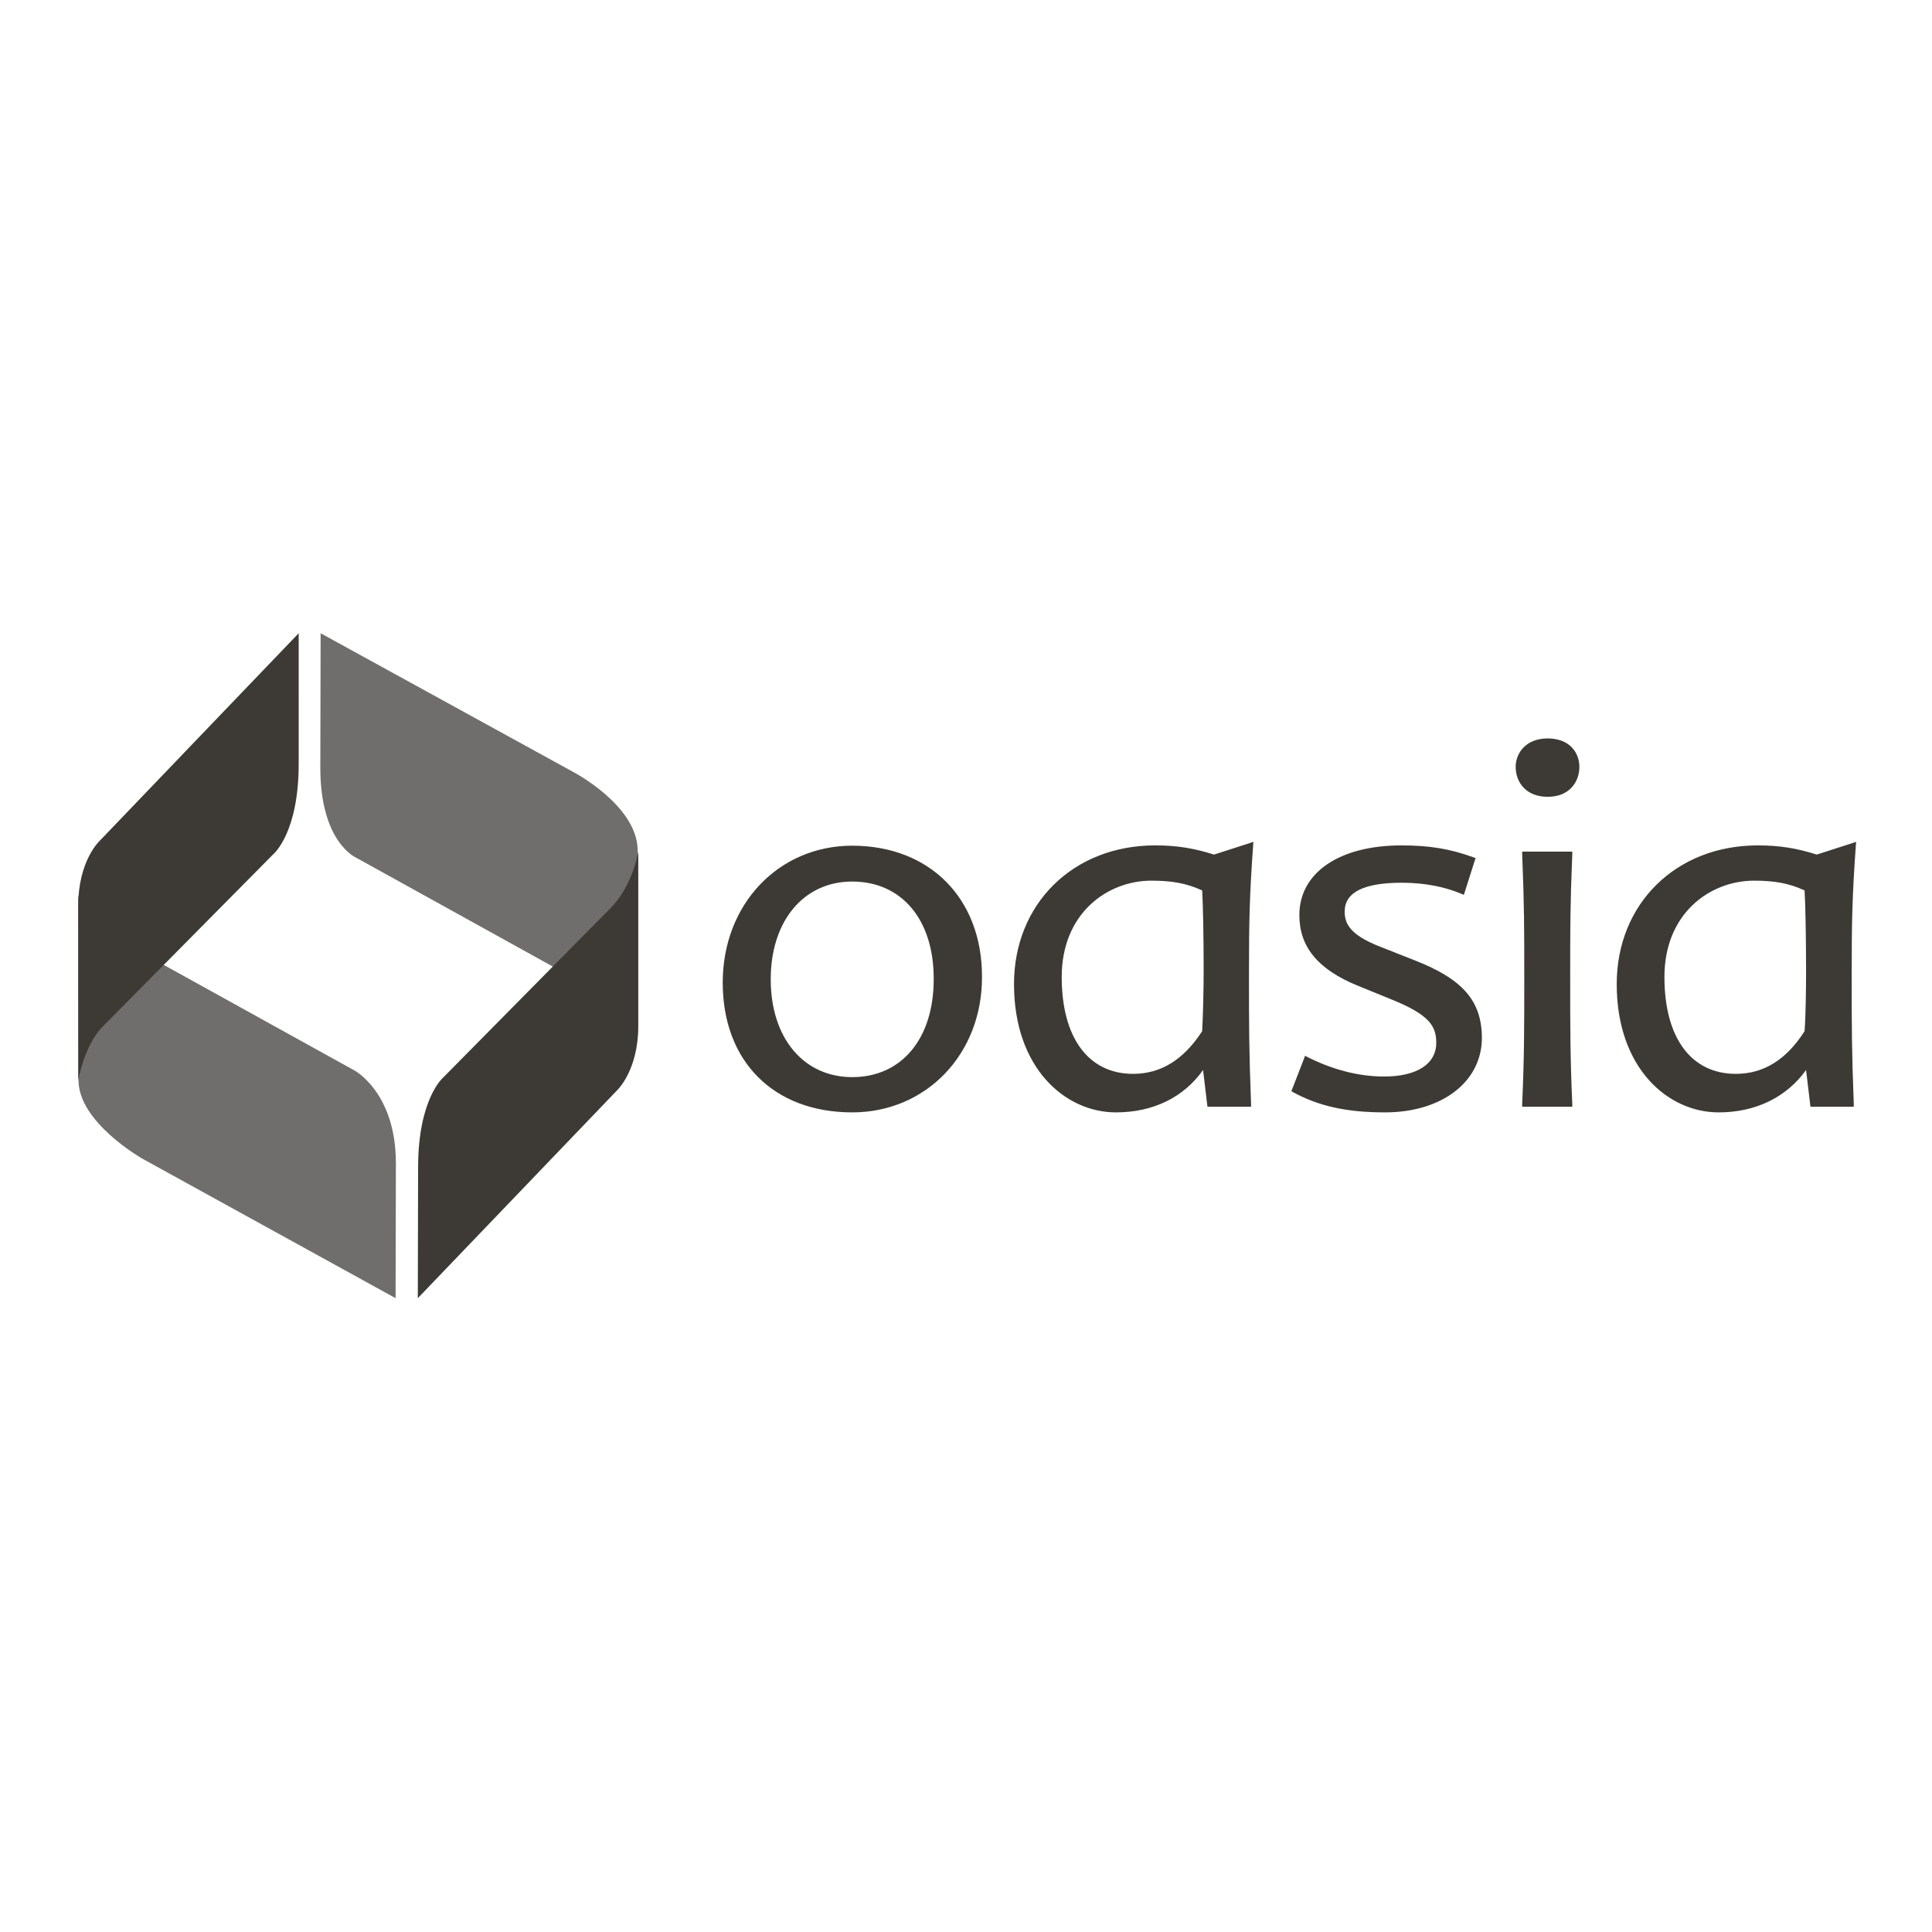 <svg xml:space="preserve" style="enable-background:new 0 0 652 652;" viewBox="0 0 652 652" y="0px" x="0px" xmlns:xlink="http://www.w3.org/1999/xlink" xmlns="http://www.w3.org/2000/svg" id="layer" version="1.1">
<style type="text/css">
	.st0{fill:#706E6D;}
	.st1{fill:#3D3A36;}
</style>
<path d="M26.5,364.6C26.5,378.8,48,391,48,391l85.5,47.1l0.1-45.6c0-23.7-13.9-31.2-13.9-31.2l-64.5-35.7
	c-28.5-15.6-28.8-23.4-28.8-23.6L26.5,364.6z" class="st0"></path>
<path d="M108.2,213.7l-0.1,45.5c0,25,12,30.2,12,30.2l66.3,36.7c28.8,15.8,28.8,23.6,28.8,23.6l0-62.6
	c0-15.2-21.6-26.5-21.6-26.5L108.2,213.7z" class="st0"></path>
<path d="M100.8,213.7l-67.3,70.2c0,0-7.1,6.7-7.1,21.7v59c0,0,1.9-11.3,7.9-17.8l58-58.6c0,0,8.5-7.1,8.5-30.4
	L100.8,213.7z" class="st1"></path>
<path d="M141,438.1l67.4-70.3c0,0,7-6.7,7-21.5v-59c0,0-1.7,11.2-9.1,18.9l-56.7,57.4c0,0-8.5,7.1-8.5,30.4L141,438.1z" class="st1"></path>
<path d="M287.6,297.5c-16.4,0-27.5,13.3-27.5,33c0,19.8,11.1,33,27.5,33c16.7,0,27.5-13,27.5-33
	C315.2,310.5,304.4,297.5,287.6,297.5 M287.6,375.4c-26.5,0-43.7-17.2-43.7-43.8c0-26.4,18.8-46.2,43.7-46.2
	c26.2,0,43.8,17.8,43.8,44.2C331.5,355.7,312.6,375.4,287.6,375.4 M388.6,297.2c-15,0-30.3,11.1-30.3,32.5c0,20.5,9,32.7,24.1,32.7
	c9.3,0,17-4.7,23.3-14.4c0.3-5.5,0.5-14.3,0.5-20.7c0-10-0.2-22.1-0.5-26.8C400.5,298.1,395.5,297.2,388.6,297.2 M376.6,375.4
	c-17.1,0-34.4-14.9-34.4-43.3c0-27.1,20-46.8,47.6-46.8c7.2,0,13,0.9,19.9,3.1l12.1-3.9l1.2-0.4l-0.1,1.2
	c-1.2,16.8-1.4,25.1-1.4,43.3c0,18,0,25.5,0.7,44l0,0.9h-14.7l-0.1-0.7l-1.4-11.7C399.5,370.3,389.2,375.4,376.6,375.4 M467.4,375.4
	c-13,0-22.3-2.1-31-6.8l-0.6-0.4l0.3-0.7l4-10.3l0.3-0.9l0.8,0.4c8.5,4.3,17.4,6.6,25.9,6.6c11,0,17.6-4.2,17.6-11.4
	c0-5.7-2.4-9.5-15.3-14.7l-11.3-4.6c-13.4-5.5-19.6-13.1-19.6-23.8c0-14.3,13.5-23.5,34.4-23.5c9.4,0,16.3,1.1,24.3,4l0.8,0.3
	l-0.3,0.8l-3.4,10.7l-0.3,0.9l-0.9-0.4c-5.7-2.4-12.6-3.7-20-3.7c-12.8,0-19.3,3.2-19.3,9.7c0,3.8,1.4,7.8,12,11.9l11.4,4.5
	c16.5,6.4,22.9,13.8,22.9,26.4C500,365.1,486.6,375.4,467.4,375.4 M522.3,268.9c-7.5,0-10.8-5.1-10.8-10.1c0-4.6,3.4-9.6,10.8-9.6
	c7.4,0,10.7,4.8,10.7,9.6C533,263.8,529.7,268.9,522.3,268.9 M530.6,373.5h-16.9l0-0.9c0.7-16.1,0.7-26,0.7-42.2
	c0-17.4,0-24.6-0.7-42.1l0-0.9h16.9l0,0.9c-0.7,17.2-0.7,24.5-0.7,42.1c0,16.3,0,26.1,0.7,42.2L530.6,373.5z M592,297.2
	c-15,0-30.3,11.1-30.3,32.5c0,20.5,9,32.7,24.1,32.7c9.3,0,17-4.7,23.2-14.4c0.4-5.5,0.5-14.3,0.5-20.7c0-10-0.2-22.1-0.5-26.8
	C603.8,298.1,598.9,297.2,592,297.2 M580,375.4c-17.1,0-34.4-14.9-34.4-43.3c0-27.1,20-46.8,47.6-46.8c7.2,0,13,0.9,19.9,3.1
	l12.1-3.9l1.2-0.4l-0.1,1.2c-1.2,16.8-1.4,25.1-1.4,43.3c0,18,0,25.5,0.7,44l0,0.9H611l-0.1-0.7l-1.4-11.7
	C602.9,370.3,592.5,375.4,580,375.4" class="st1"></path>
</svg>
